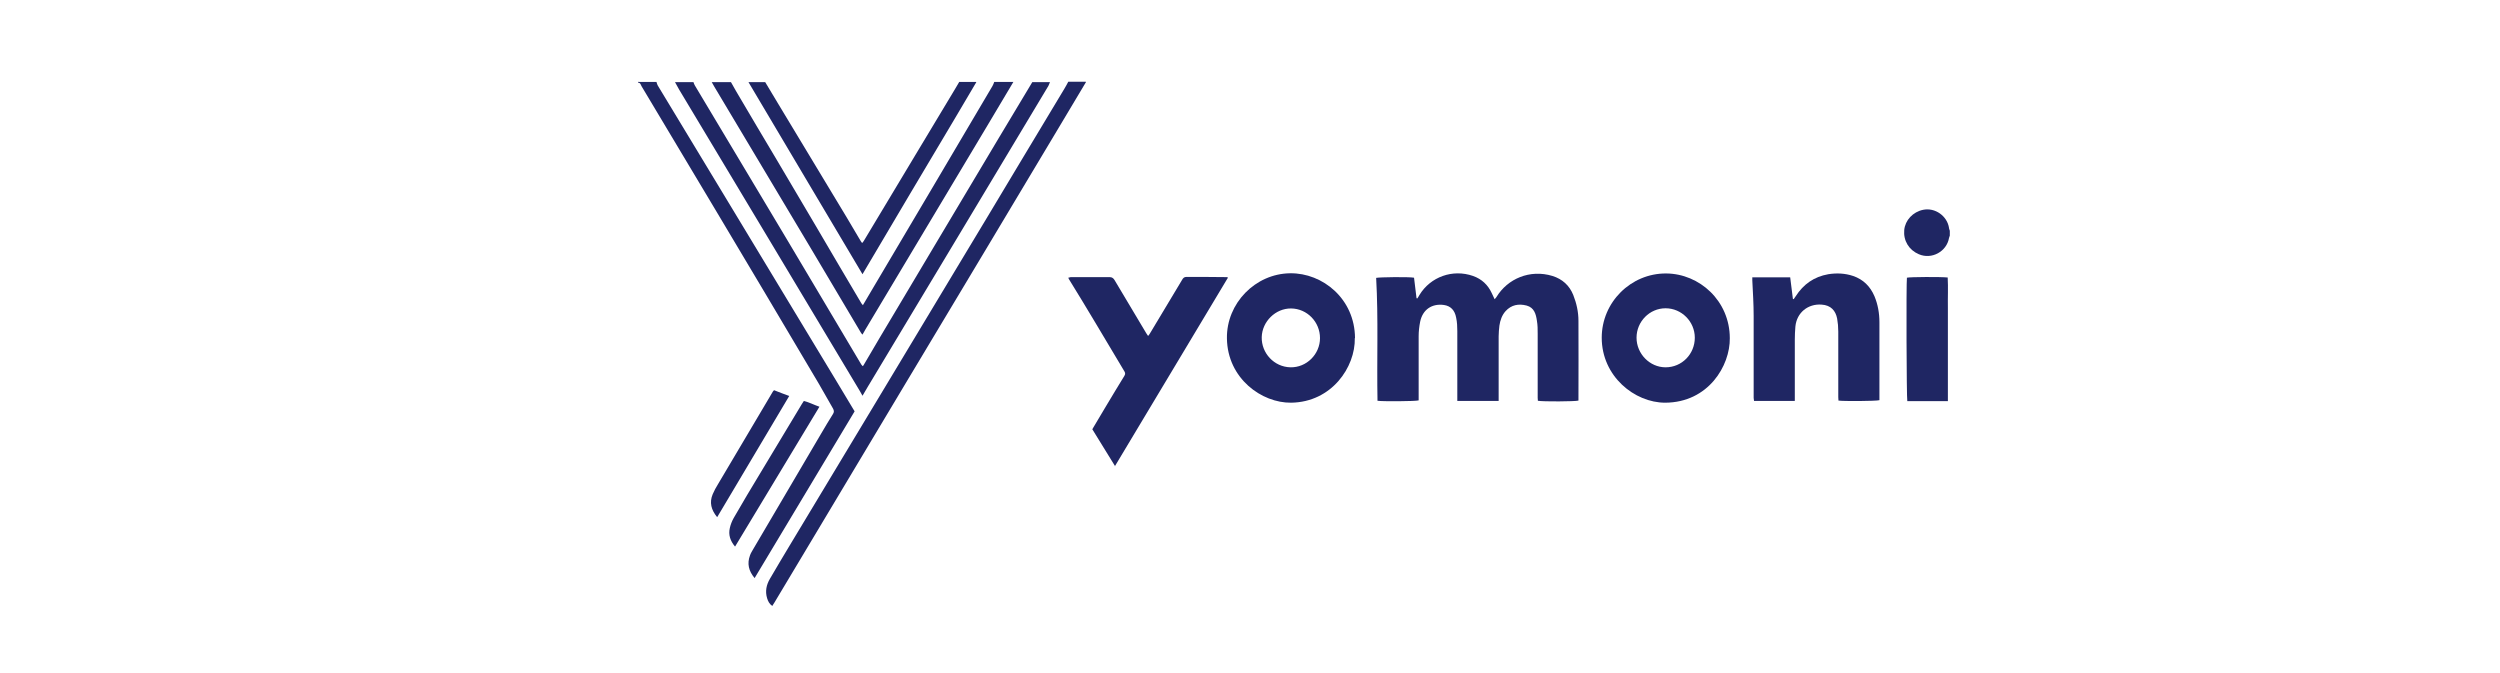 <?xml version="1.0" encoding="UTF-8"?><svg id="Ebene_2" xmlns="http://www.w3.org/2000/svg" viewBox="0 0 130 35"><defs><style>.cls-1{fill:#1f2663;}</style></defs><path class="cls-1" d="m54.6,4.27c-.03.06-.05.13-.08.19-3.13,5.22-6.26,10.44-9.4,15.66-.09.15-.17.3-.27.46-.09-.16-.17-.31-.26-.45-1.52-2.54-3.04-5.07-4.56-7.61-1.57-2.62-3.15-5.25-4.72-7.87-.07-.12-.14-.25-.21-.38.32,0,.64,0,.96,0,.02.06.04.12.07.17,1.07,1.78,2.13,3.57,3.2,5.35,1.07,1.78,2.13,3.57,3.19,5.35.76,1.27,1.51,2.55,2.27,3.82.02.03.05.06.07.08.02-.02.04-.03.04-.04.28-.48.56-.96.84-1.43,2.07-3.47,4.13-6.94,6.2-10.4.58-.97,1.16-1.93,1.74-2.9.3,0,.61,0,.91,0Z"/><path class="cls-1" d="m56.47,4.27c-.44.74-.88,1.48-1.32,2.21-2.67,4.46-5.34,8.93-8.02,13.39-2.29,3.83-4.58,7.66-6.87,11.48-.03.05-.07.1-.1.16-.15-.1-.22-.24-.27-.4-.11-.36-.04-.7.15-1.02.34-.57.67-1.15,1.02-1.72,1.53-2.55,3.06-5.09,4.6-7.64,1.29-2.15,2.59-4.3,3.88-6.45,1.18-1.95,2.35-3.91,3.52-5.86.76-1.27,1.53-2.54,2.29-3.81.07-.12.14-.24.2-.36.3,0,.61,0,.91,0Z"/><path class="cls-1" d="m34.14,4.27c.02.06.03.12.06.17,1.3,2.15,2.6,4.3,3.9,6.45,1.78,2.94,3.55,5.88,5.33,8.82.34.56.67,1.11,1.01,1.68-1.73,2.89-3.46,5.77-5.2,8.67-.31-.37-.4-.75-.24-1.18.04-.12.11-.22.17-.33,1.18-2.01,2.36-4.01,3.54-6.02.2-.34.4-.68.61-1.01.06-.1.05-.17,0-.27-.35-.6-.68-1.21-1.04-1.8-1.66-2.81-3.33-5.61-5-8.41-1.28-2.15-2.57-4.29-3.85-6.44-.04-.07-.09-.14-.12-.22-.03-.06-.07-.08-.13-.08-.01-.07.04-.04.06-.04.3,0,.6,0,.89,0Z"/><path class="cls-1" d="m52.69,4.27c-.45.75-.89,1.5-1.34,2.25-2.07,3.46-4.14,6.92-6.21,10.38-.1.16-.19.32-.29.5-.03-.04-.05-.06-.07-.08-.87-1.46-1.73-2.92-2.6-4.38-1.68-2.81-3.36-5.63-5.04-8.44-.05-.08-.09-.16-.13-.23.33,0,.67,0,1,0,.09.16.17.31.26.46.71,1.21,1.43,2.42,2.15,3.63.67,1.14,1.35,2.28,2.02,3.42.78,1.33,1.56,2.66,2.35,3.99.02.03.05.06.08.1.16-.27.31-.53.46-.78,2.1-3.54,4.19-7.08,6.28-10.62.04-.06.06-.14.09-.21.33,0,.67,0,1,0Z"/><path class="cls-1" d="m50.77,4.27c-.38.64-.76,1.29-1.14,1.93-1.53,2.57-3.06,5.14-4.58,7.72-.06.11-.12.21-.2.34-1.98-3.34-3.96-6.66-5.93-9.99.29,0,.58,0,.87,0,.22.37.44.73.66,1.1,1.19,1.97,2.38,3.95,3.57,5.92.25.42.49.83.74,1.25.02.03.04.06.07.1.03-.04.06-.07.08-.1.89-1.48,1.78-2.96,2.66-4.43.65-1.09,1.31-2.17,1.96-3.26.12-.19.23-.39.35-.59.29,0,.58,0,.87,0Z"/><path class="cls-1" d="m101.39,12.25s-.03.08-.04.12c-.12.71-.9,1.14-1.57.85-.52-.22-.81-.71-.76-1.26.05-.51.45-.94.98-1.05.62-.13,1.26.32,1.35.95,0,.05.03.09.04.14v.25Z"/><path class="cls-1" d="m75.78,20.85c0-.1,0-.18,0-.26,0-1.12,0-2.25,0-3.37,0-.23-.01-.47-.06-.7-.07-.39-.29-.61-.63-.66-.63-.09-1.11.24-1.24.86-.05.25-.08.51-.08.76,0,1.04,0,2.08,0,3.12,0,.08,0,.15,0,.22-.17.05-1.9.06-2.14.02-.04-2.13.05-4.26-.07-6.39.14-.04,1.7-.06,1.97-.01.04.35.09.71.13,1.07.01,0,.03,0,.04.01.04-.06.08-.12.11-.18.58-.95,1.73-1.36,2.79-.99.45.16.77.46.97.89.05.1.09.2.15.32.04-.05.08-.08.1-.12.57-.94,1.73-1.45,2.91-1.09.51.16.88.49,1.08.99.17.43.27.88.27,1.34.01,1.35,0,2.7,0,4.05,0,.03,0,.07,0,.1-.16.05-1.85.06-2.11.01,0-.05-.01-.1-.01-.15,0-1.11,0-2.22,0-3.33,0-.23,0-.46-.04-.68-.05-.35-.14-.68-.53-.79-.42-.11-.8-.04-1.1.29-.19.21-.28.48-.32.75-.02.18-.04.37-.04.56,0,1.04,0,2.08,0,3.12,0,.07,0,.15,0,.24h-2.15Z"/><path class="cls-1" d="m57.99,24.25c-.4-.65-.79-1.29-1.19-1.93.23-.39.46-.78.69-1.16.32-.54.65-1.08.98-1.62.07-.11.03-.18-.02-.26-.49-.83-.99-1.65-1.48-2.48-.46-.77-.92-1.53-1.39-2.29-.01-.02-.02-.04-.03-.07.05,0,.09-.03.13-.03.67,0,1.34,0,2.02,0,.13,0,.2.06.26.16.55.92,1.09,1.83,1.64,2.75.03.05.06.09.1.15.04-.05.07-.08.09-.12.56-.93,1.12-1.86,1.68-2.8.05-.09.11-.15.22-.15.67,0,1.34,0,2.02.01.04,0,.08,0,.12,0,0,.01.01.02.01.02,0,0,0,.01,0,.02,0,.02-.01.04-.03.06-1.94,3.24-3.89,6.49-5.84,9.74Z"/><path class="cls-1" d="m93.32,20.85h-2.11c0-.05-.02-.11-.02-.16,0-1.42,0-2.84,0-4.26,0-.62-.04-1.23-.07-1.85,0-.05,0-.1,0-.16h1.97c.05.37.09.75.14,1.12.01,0,.02.01.04.02.04-.05.07-.1.11-.16.4-.62.95-1.01,1.69-1.14.44-.07.87-.05,1.29.09.53.18.89.54,1.11,1.05.18.43.26.89.26,1.36,0,1.21,0,2.42,0,3.64,0,.14,0,.28,0,.41-.17.05-1.9.06-2.13.02,0-.06-.01-.12-.01-.18,0-1.14,0-2.27,0-3.41,0-.23-.02-.46-.06-.68-.08-.4-.32-.69-.81-.72-.71-.05-1.29.42-1.36,1.14-.02.23-.03.46-.03.68,0,1,0,2,0,2.99,0,.05,0,.11,0,.19Z"/><path class="cls-1" d="m89.95,17.58c.02,1.44-1.12,3.35-3.36,3.36-1.59,0-3.3-1.37-3.3-3.38,0-1.84,1.51-3.35,3.35-3.34,1.73.01,3.31,1.42,3.31,3.37Zm-1.82-.02c0-.84-.69-1.53-1.52-1.53-.83,0-1.51.69-1.51,1.53,0,.84.69,1.54,1.51,1.54.85,0,1.52-.69,1.52-1.54Z"/><path class="cls-1" d="m70.45,17.58c.03,1.52-1.21,3.33-3.31,3.36-1.52.02-3.31-1.25-3.34-3.34-.03-1.83,1.48-3.37,3.29-3.39,1.69-.02,3.36,1.33,3.37,3.37Zm-1.81,0c0-.84-.67-1.53-1.5-1.54-.81-.01-1.51.68-1.53,1.49-.02.83.64,1.55,1.49,1.57.84.02,1.54-.68,1.54-1.52Z"/><path class="cls-1" d="m101.29,20.86h-2.11c-.04-.14-.06-6.15-.02-6.42.15-.04,1.76-.05,2.12-.01.03.53,0,1.06.01,1.59,0,.54,0,1.08,0,1.62v3.22Z"/><path class="cls-1" d="m38.22,28.42c-.25-.3-.35-.61-.27-.96.04-.18.11-.36.2-.52.46-.8.93-1.59,1.41-2.38.71-1.18,1.42-2.36,2.13-3.54.03-.05.07-.1.11-.17.28.07.52.2.81.3-1.46,2.43-2.91,4.83-4.38,7.26Z"/><path class="cls-1" d="m37.29,26.89c-.31-.38-.41-.76-.23-1.19.08-.18.17-.36.28-.53.95-1.6,1.9-3.2,2.85-4.81.01-.02.03-.03.06-.07.25.1.51.2.79.3-1.25,2.1-2.49,4.18-3.74,6.29Z"/></svg>